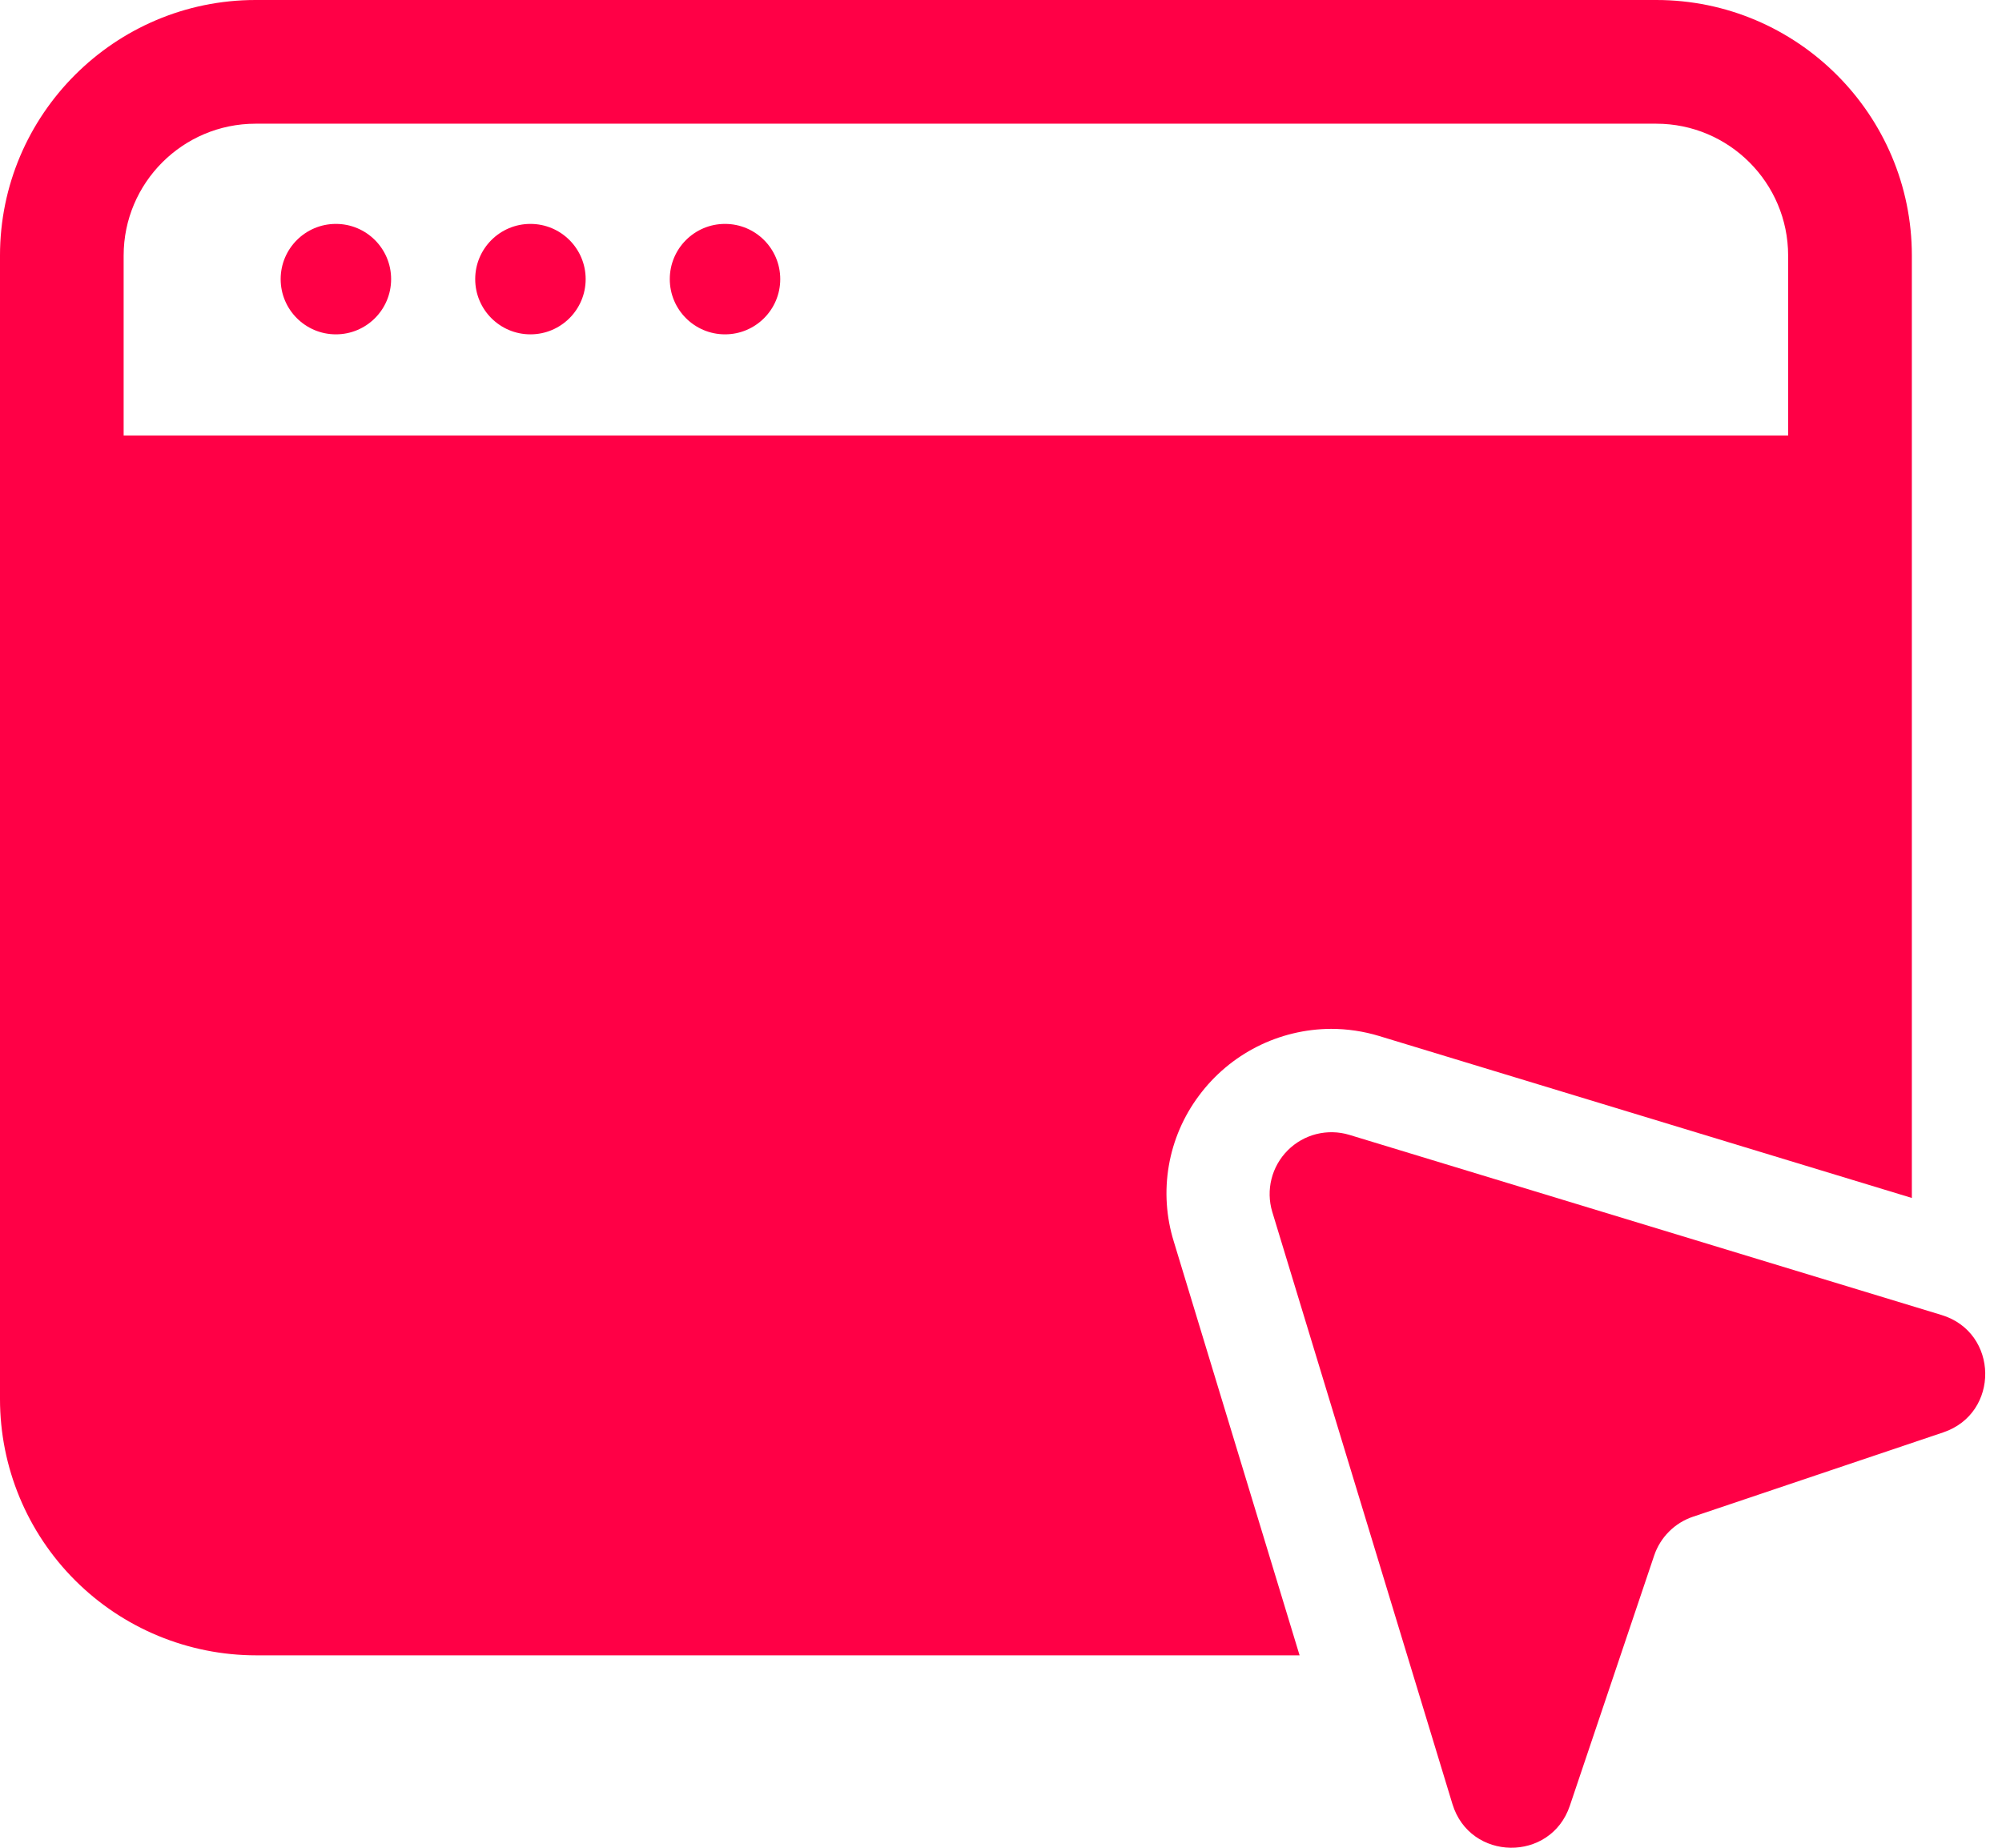 <svg width="104" height="96" viewBox="0 0 104 96" fill="none" xmlns="http://www.w3.org/2000/svg">
<path d="M17.449 17.371C19.034 17.371 20.318 16.087 20.318 14.502C20.318 12.917 19.034 11.633 17.449 11.633C15.865 11.633 14.58 12.917 14.58 14.502C14.58 16.087 15.865 17.371 17.449 17.371Z" fill="#FF0046"/>
<path d="M27.555 17.371C29.139 17.371 30.424 16.087 30.424 14.502C30.424 12.917 29.139 11.633 27.555 11.633C25.97 11.633 24.686 12.917 24.686 14.502C24.686 16.087 25.97 17.371 27.555 17.371Z" fill="#FF0046"/>
<path d="M37.663 17.371C39.248 17.371 40.532 16.087 40.532 14.502C40.532 12.917 39.248 11.633 37.663 11.633C36.078 11.633 34.794 12.917 34.794 14.502C34.794 16.087 36.078 17.371 37.663 17.371Z" fill="#FF0046"/>
<path d="M66.091 62.961L75.451 93.729C76.358 96.709 80.555 96.773 81.55 93.818L85.932 80.814C86.09 80.347 86.354 79.922 86.703 79.573C87.052 79.223 87.477 78.96 87.945 78.802L100.949 74.419C103.9 73.424 103.84 69.227 100.86 68.321L70.091 58.96C69.536 58.793 68.945 58.78 68.382 58.921C67.82 59.063 67.306 59.355 66.896 59.765C66.486 60.175 66.194 60.689 66.052 61.252C65.911 61.814 65.924 62.405 66.091 62.961Z" fill="#FF0046"/>
<path d="M60.977 64.506C60.58 63.229 60.492 61.877 60.719 60.559C60.946 59.242 61.482 57.997 62.283 56.926C63.078 55.854 64.112 54.982 65.303 54.379C66.495 53.776 67.81 53.46 69.145 53.454C69.991 53.454 70.833 53.579 71.654 53.829L99.317 62.24V13.275C99.317 5.96 93.358 0 86.042 0H13.275C5.96 0 0 5.96 0 13.275V72.692C0 76.222 1.402 79.608 3.899 82.104C6.395 84.601 9.781 86.003 13.311 86.003H67.511L60.977 64.506ZM6.423 22.625V13.279C6.423 9.5 9.496 6.427 13.275 6.427H86.039C89.818 6.427 92.89 9.5 92.89 13.279V22.625H6.423Z" fill="#FF0046"/>
</svg>
